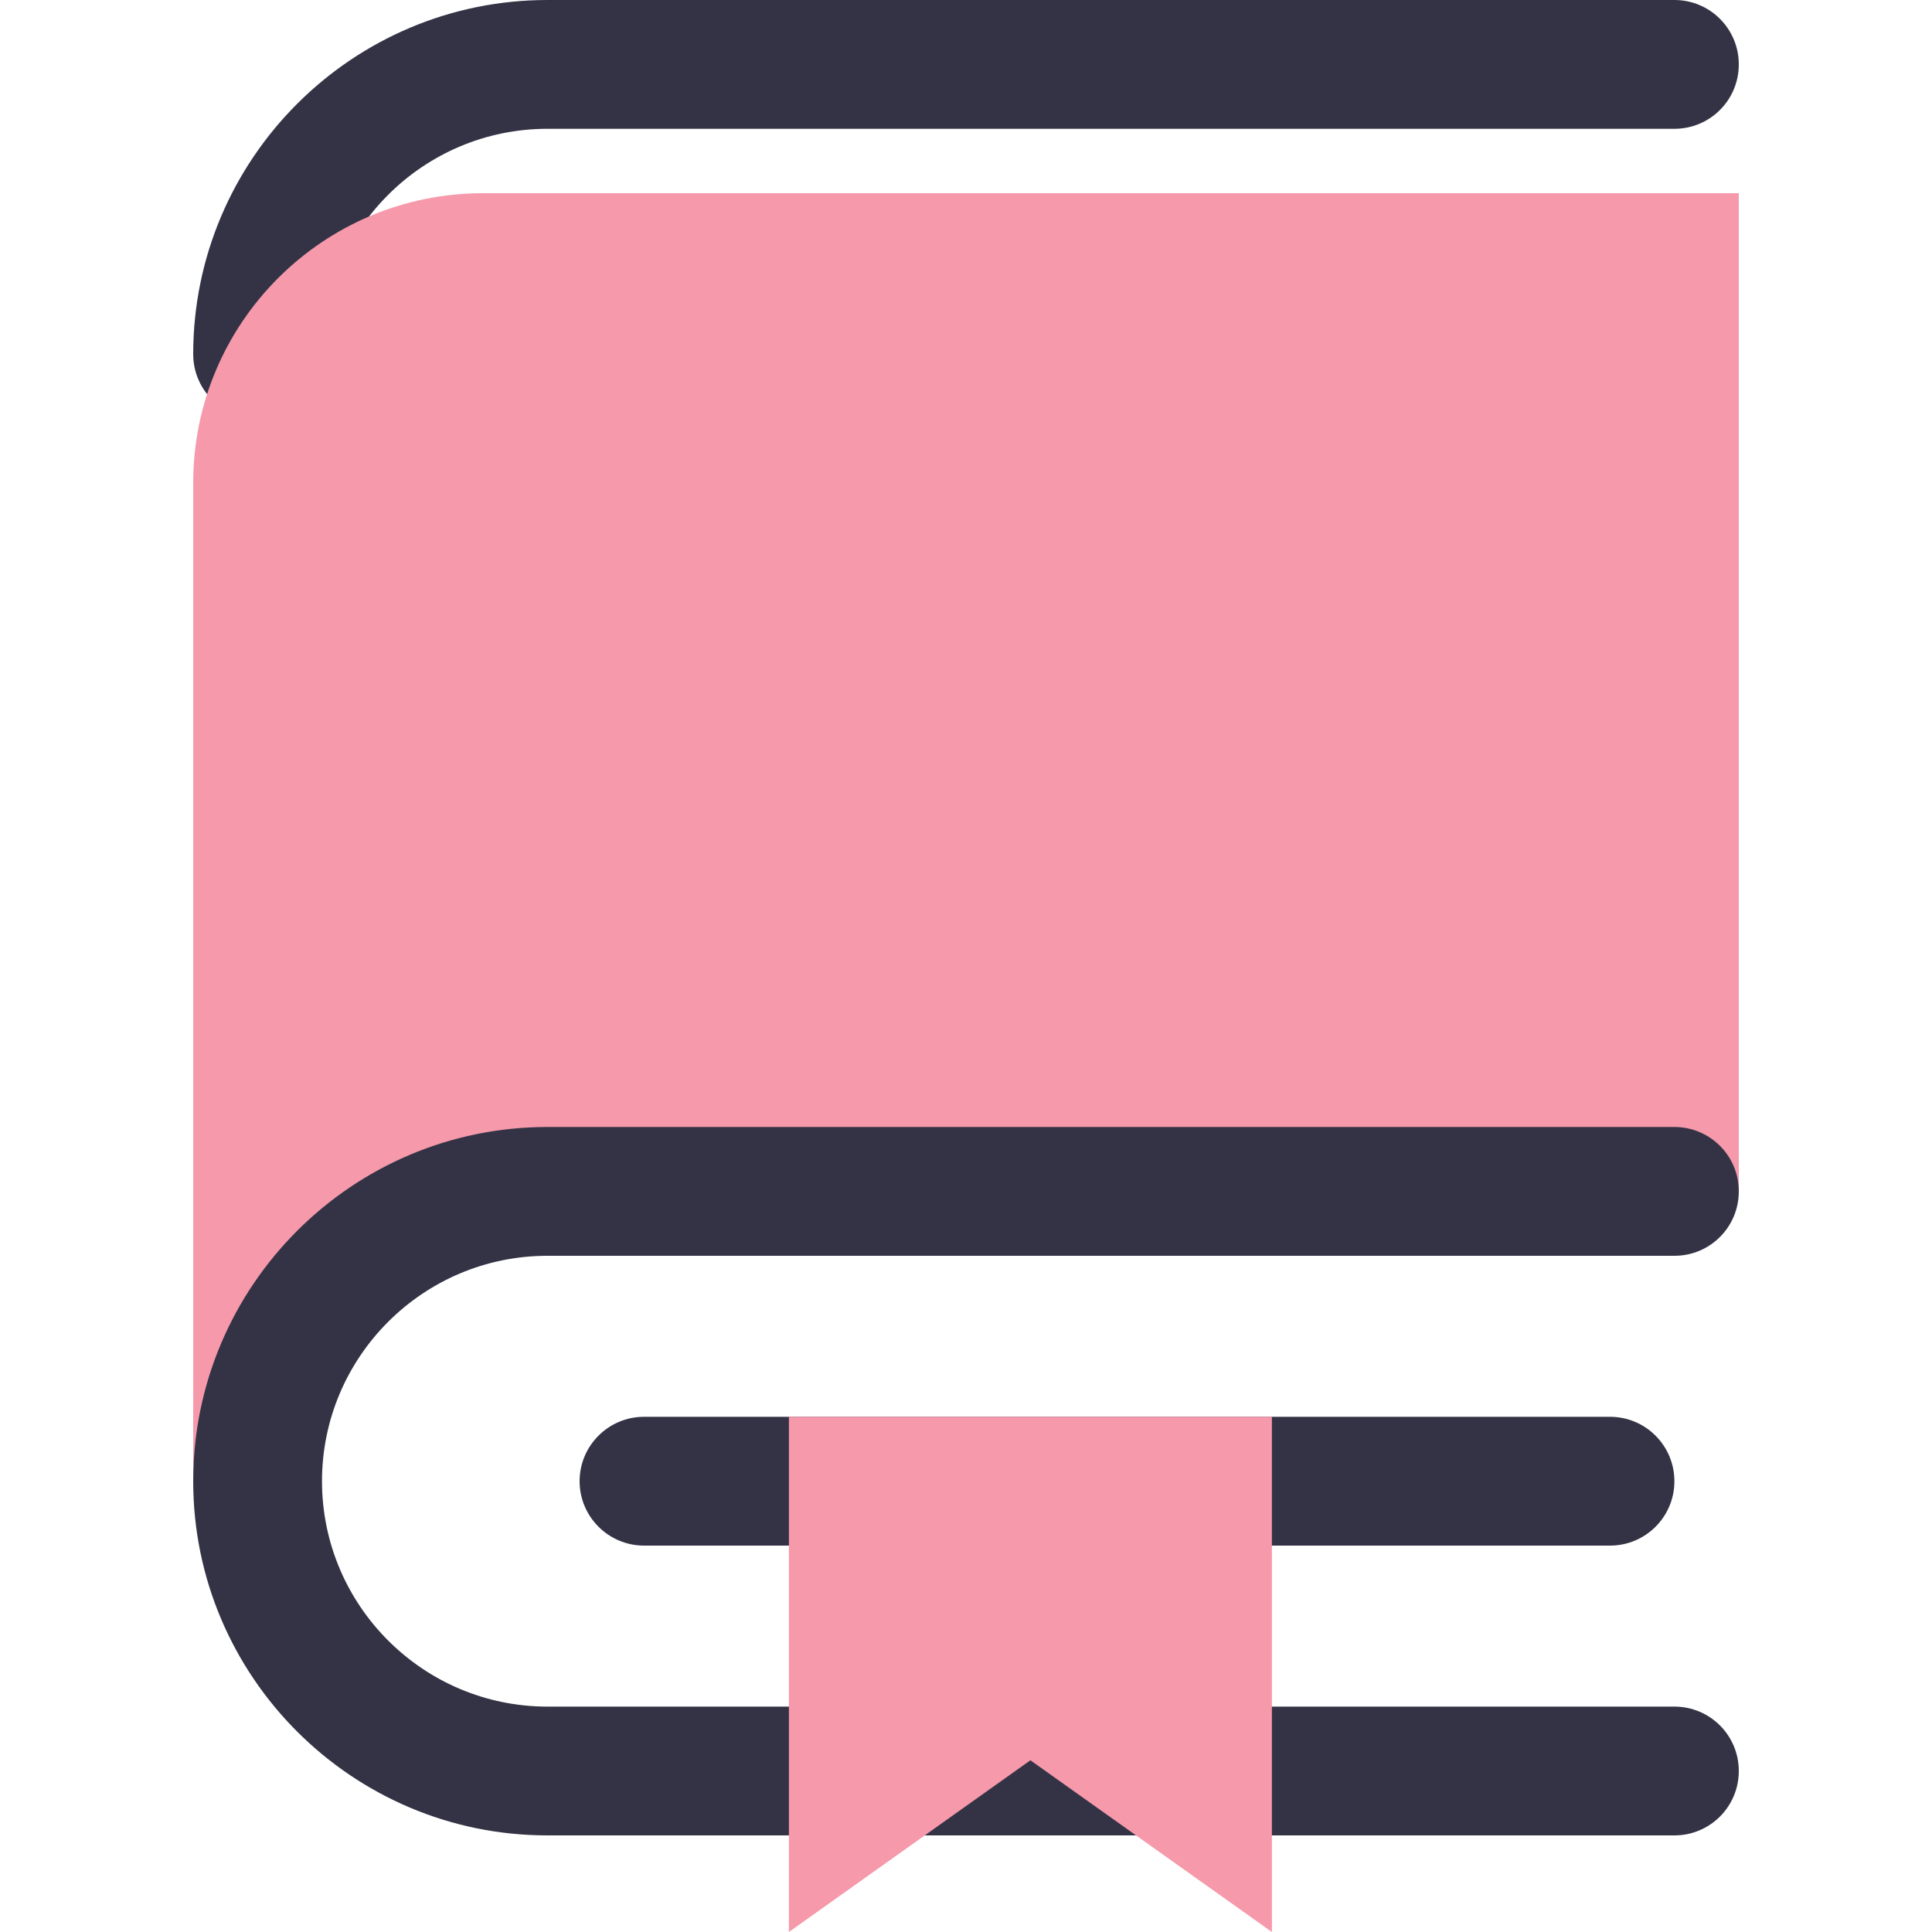 <?xml version="1.0" encoding="utf-8"?>
<!-- Generator: Adobe Illustrator 16.0.0, SVG Export Plug-In . SVG Version: 6.00 Build 0)  -->
<!DOCTYPE svg PUBLIC "-//W3C//DTD SVG 1.1//EN" "http://www.w3.org/Graphics/SVG/1.1/DTD/svg11.dtd">
<svg version="1.1" id="레이어_1" xmlns="http://www.w3.org/2000/svg" xmlns:xlink="http://www.w3.org/1999/xlink" x="0px"
	 y="0px" width="24px" height="24px" viewBox="0 0 24 24" enable-background="new 0 0 24 24" xml:space="preserve">
<g>
	<path fill="#333345" d="M3.2,5.2c-0.44,0-0.8-0.358-0.8-0.8C2.4,1.974,4.375,0,6.8,0h14c0.442,0,0.8,0.357,0.8,0.8
		s-0.357,0.8-0.8,0.8h-14C5.256,1.6,4,2.856,4,4.4C4,4.842,3.643,5.2,3.2,5.2z"/>
	<path fill="#F599AB" d="M21.6,2.4H6C4.013,2.4,2.4,4.012,2.4,6v12.4C2.4,16.411,4.013,14.8,6,14.8h15.6V2.4z"/>
	<path fill="#333345" d="M20.8,22.8h-14C4.375,22.8,2.4,20.826,2.4,18.4C2.4,15.974,4.375,14,6.8,14h14c0.442,0,0.8,0.357,0.8,0.8
		s-0.357,0.8-0.8,0.8h-14C5.256,15.6,4,16.856,4,18.4c0,1.543,1.256,2.8,2.8,2.8h14c0.442,0,0.8,0.357,0.8,0.8
		S21.242,22.8,20.8,22.8z"/>
	<rect fill="none" width="24" height="24"/>
	<path fill="#333345" d="M20,19.2H8c-0.44,0-0.8-0.358-0.8-0.8C7.2,17.958,7.56,17.6,8,17.6h12c0.442,0,0.8,0.358,0.8,0.801
		C20.8,18.842,20.442,19.2,20,19.2z"/>
	<polygon fill="#F599AB" points="9.8,17.6 9.8,24 12.8,21.867 15.8,24 15.8,17.6 	"/>
</g>
</svg>
